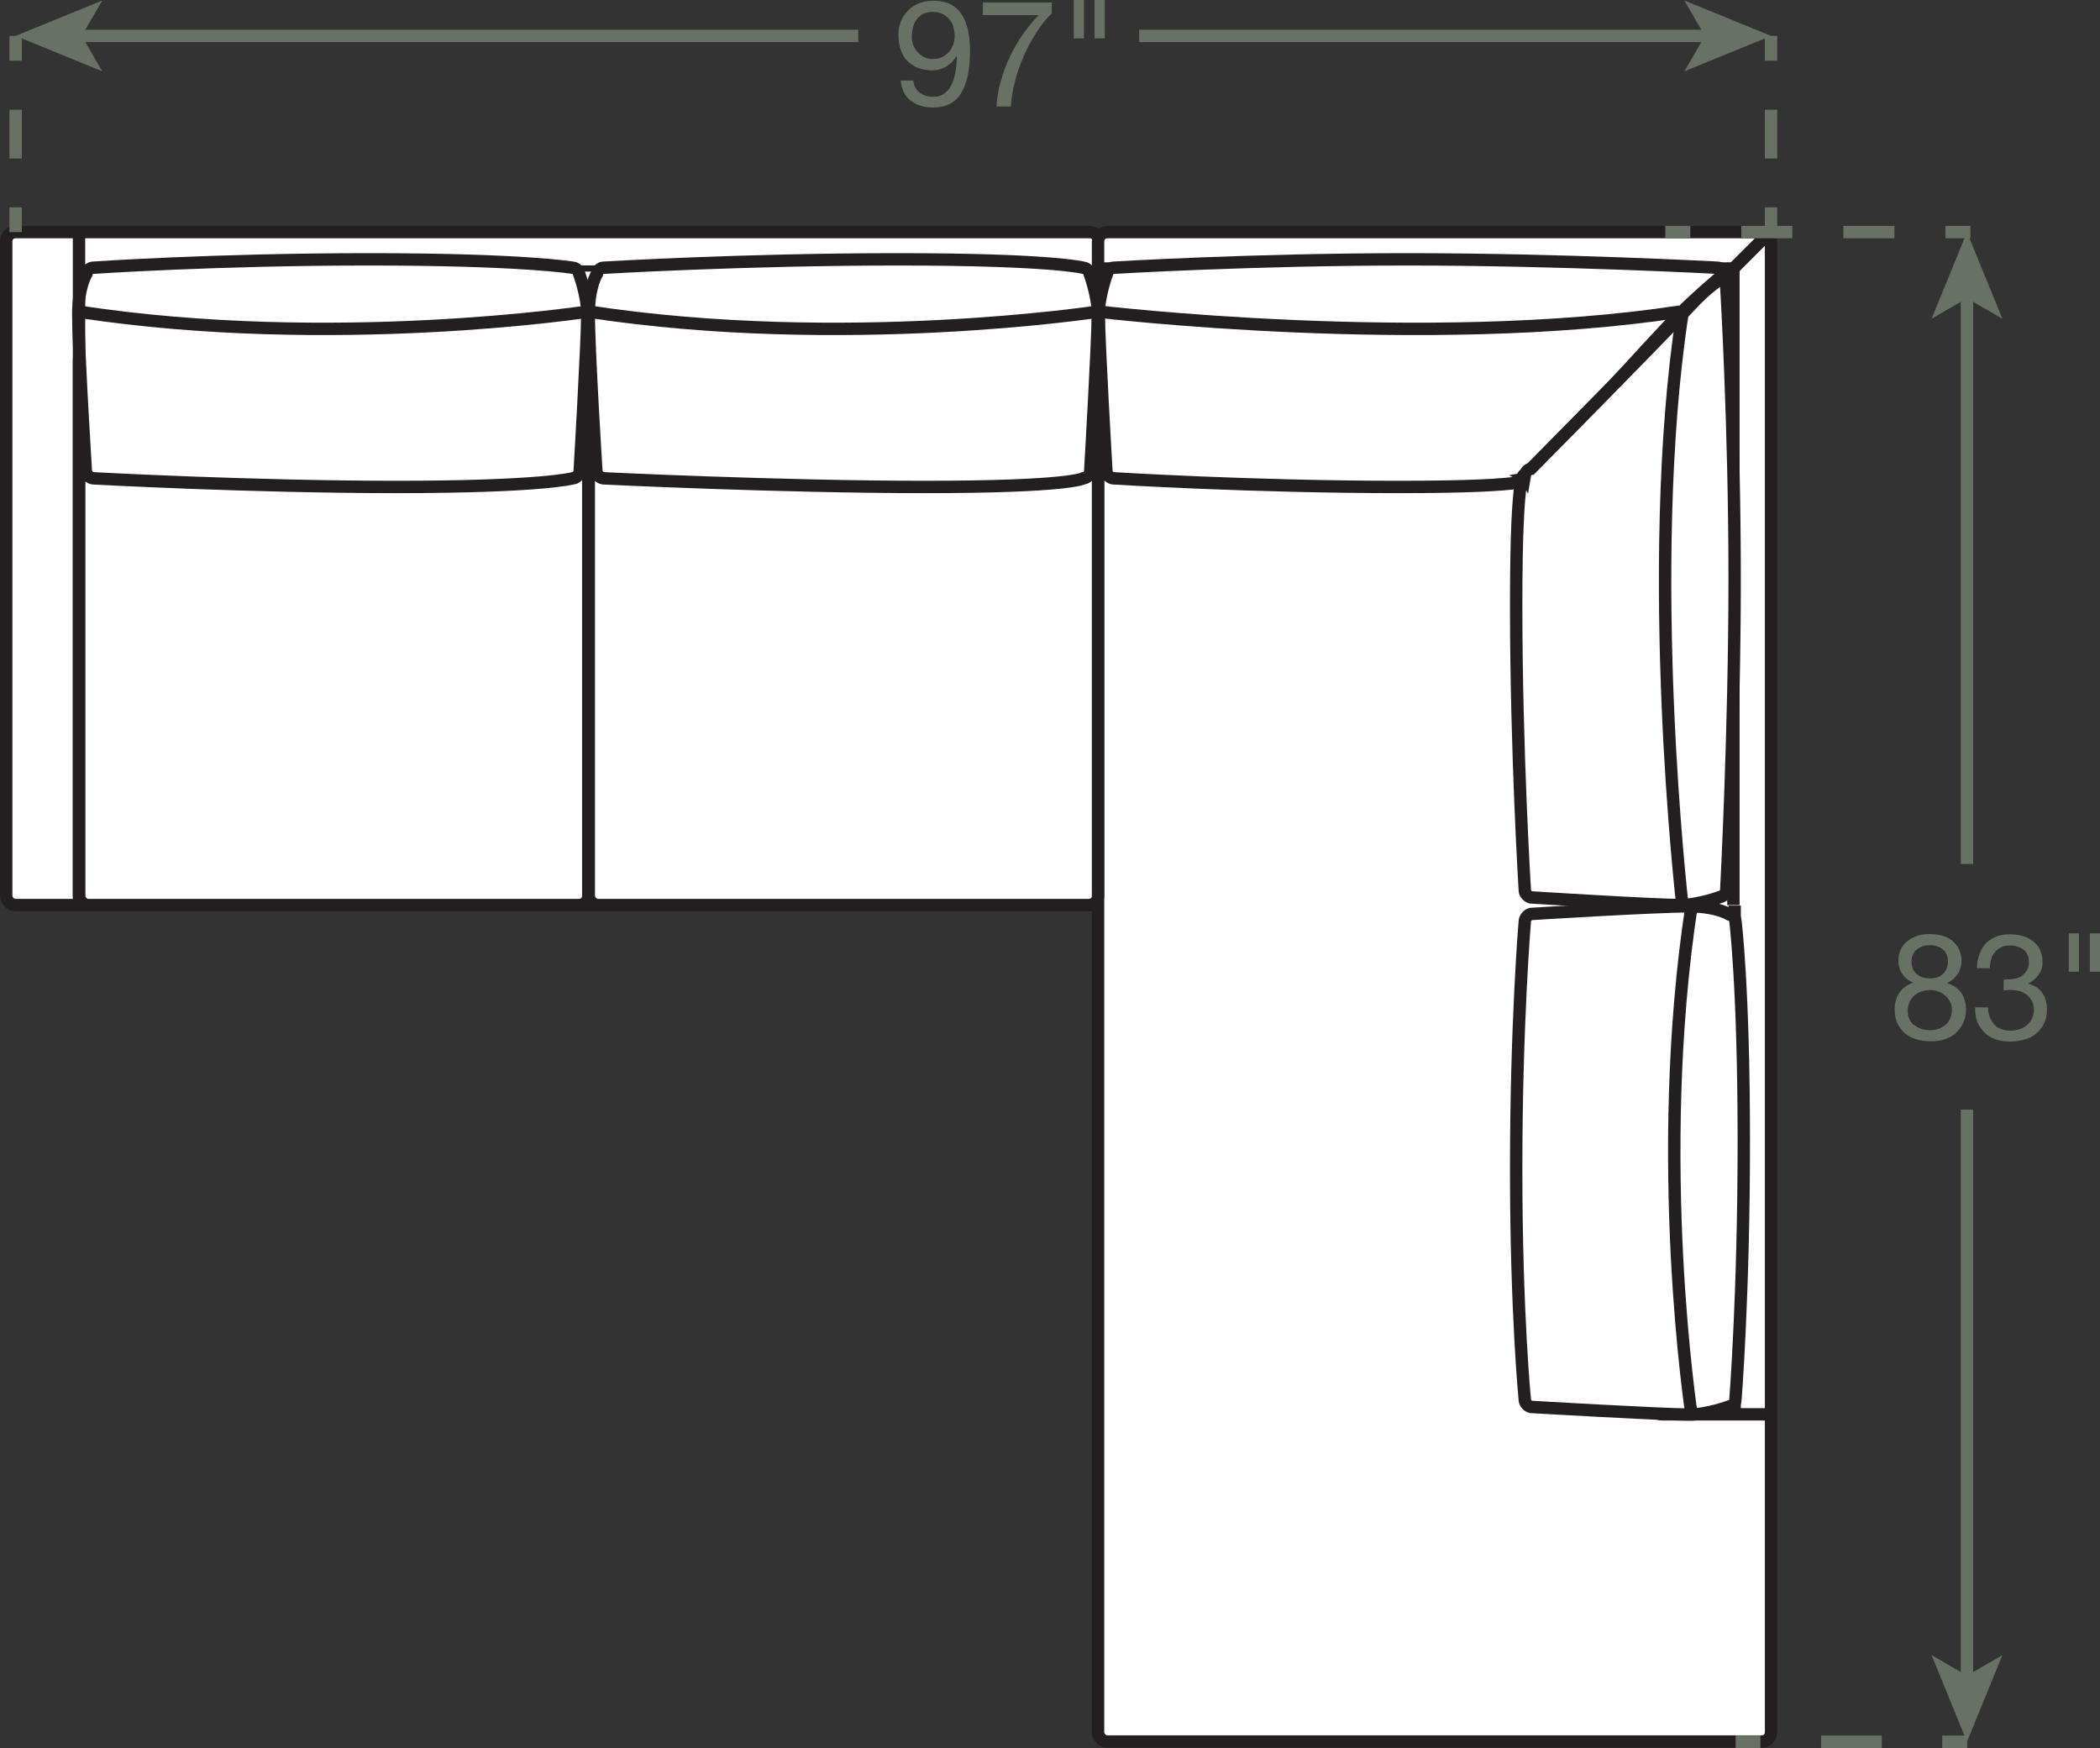 <?xml version="1.0" encoding="UTF-8"?><svg id="Layer_2" xmlns="http://www.w3.org/2000/svg" viewBox="0 0 84.78 70.57"><rect x="0" y="0" width="84.78" height="70.57" fill="#333333" stroke="none"/><defs><style>.cls-1{stroke-dasharray:0 0 1.97 1.97;}.cls-1,.cls-2,.cls-3,.cls-4,.cls-5,.cls-6{fill:none;}.cls-1,.cls-2,.cls-5,.cls-6{stroke:#677164;stroke-width:.5px;}.cls-2{stroke-dasharray:0 0 2.06 2.06;}.cls-3{stroke-width:.25px;}.cls-3,.cls-4,.cls-7{stroke:#231f20;}.cls-4,.cls-7{stroke-width:.5px;}.cls-6{stroke-dasharray:0 0 2.45 2.45;}.cls-7,.cls-8{fill:#fff;}.cls-8,.cls-9{stroke-width:0px;}.cls-9{fill:#677164;}</style></defs><g id="Layer_1-2"><rect class="cls-8" x=".25" y="9.37" width="44.13" height="27.17" rx=".37" ry=".37"/><rect class="cls-4" x=".25" y="9.37" width="44.13" height="27.17" rx=".37" ry=".37"/><rect class="cls-8" x="44.33" y="9.37" width="27.17" height="60.94" rx=".37" ry=".37"/><rect class="cls-4" x="44.33" y="9.37" width="27.17" height="60.94" rx=".37" ry=".37"/><line class="cls-4" x1="71.45" y1="9.37" x2="66.68" y2="14.14"/><line class="cls-3" x1="3.16" y1="10.84" x2="44.33" y2="10.84"/><line class="cls-4" x1="3.19" y1="14.14" x2="44.35" y2="14.14"/><rect class="cls-8" x="3.19" y="14.15" width="20.56" height="22.39" rx=".37" ry=".37"/><rect class="cls-4" x="3.19" y="14.15" width="20.56" height="22.39" rx=".37" ry=".37"/><rect class="cls-8" x="23.77" y="14.15" width="20.56" height="22.39" rx=".37" ry=".37"/><rect class="cls-4" x="23.77" y="14.15" width="20.56" height="22.39" rx=".37" ry=".37"/><line class="cls-4" x1="70.03" y1="57.1" x2="70.03" y2="36.56"/><path class="cls-4" d="M66.72,36.54v20.19c0,.2.17.37.37.37h4.41"/><path class="cls-7" d="M61.8,36.9c-.12.03-.22.15-.24.27,0,0-.35,4.14-.35,10.01,0,5.87.35,9.35.35,9.35.01.12.12.24.24.27,0,0,5.29.31,6.4.31.73,0,1.62-.33,1.62-.33.12-.02.23-.13.24-.25,0,0,.34-4.21.34-10.45s-.34-8.91-.34-8.91c-.01-.12-.12-.23-.24-.25,0,0-.52-.33-1.62-.33-1.47,0-6.4.31-6.4.31Z"/><path class="cls-4" d="M68.29,57.12s-1.57-10.26,0-20.54"/><path class="cls-7" d="M24.08,19.07c.03.12.15.22.27.24,0,0,7.12.35,13,.35,5.87,0,6.39-.35,6.39-.35.12-.01.24-.12.27-.24,0,0,.31-5.29.31-6.4,0-.73-.33-1.62-.33-1.62-.02-.12-.13-.23-.25-.24,0,0-1.25-.34-7.49-.34-6.24,0-11.9.34-11.9.34-.12.01-.23.12-.25.24,0,0-.33.52-.33,1.62,0,1.47.31,6.4.31,6.4Z"/><path class="cls-4" d="M44.33,12.58s-10.28,1.57-20.56,0"/><path class="cls-7" d="M3.48,19.07c.03.12.15.22.27.24,0,0,6.39.35,12.26.35,5.87,0,7.12-.35,7.12-.35.12-.01.24-.12.27-.24,0,0,.31-5.29.31-6.4,0-.73-.33-1.62-.33-1.62-.02-.12-.13-.23-.25-.24,0,0-1.98-.34-8.23-.34-6.24,0-11.16.34-11.16.34-.12.01-.23.12-.25.24,0,0-.33.52-.33,1.62,0,1.47.31,6.4.31,6.4Z"/><path class="cls-4" d="M23.72,12.58s-10.28,1.57-20.56,0"/><polyline class="cls-4" points="44.33 10.84 69.98 10.84 69.98 36.54"/><polyline class="cls-4" points="44.35 14.14 66.68 14.14 66.68 36.54"/><path class="cls-7" d="M61.95,19.07c-.03.12-.15.22-.27.24,0,0,.64.35-5.23.35s-11.51-.35-11.51-.35c-.12-.01-.24-.12-.27-.24,0,0-.31-5.29-.31-6.4,0-.73.33-1.62.33-1.62.02-.12.13-.23.25-.24,0,0,5.63-.34,11.87-.34s12.55.34,12.55.34c.12.01.23.12.25.24,0,0-1.06.88-1.79,1.62-1.04,1.04-5.87,6.4-5.87,6.4Z"/><path class="cls-4" d="M44.35,12.58s13.19,1.57,23.47,0"/><path class="cls-7" d="M61.8,18.92c-.12.03-.22.15-.24.27,0,0-.35-.62-.35,5.26s.35,11.51.35,11.51c.01.12.12.24.24.27,0,0,4.93.31,6.03.31.73,0,1.62-.33,1.62-.33.12-.02.23-.13.24-.25,0,0,.34-6.37.34-12.61s-.34-11.82-.34-11.82c-.01-.12-.12-.23-.24-.25,0,0-.52.3-1.25,1.1-.99,1.08-6.39,6.54-6.39,6.54Z"/><path class="cls-4" d="M67.92,36.54s-1.57-13.58,0-23.86"/><line class="cls-4" x1="3.19" y1="36.54" x2="3.19" y2="9.37"/><line class="cls-5" x1="71.5" y1="1.45" x2="71.5" y2="2.45"/><line class="cls-1" x1="71.5" y1="4.43" x2="71.5" y2="7.38"/><line class="cls-5" x1="71.5" y1="8.37" x2="71.5" y2="9.37"/><line class="cls-5" x1=".63" y1="1.45" x2=".63" y2="2.45"/><line class="cls-1" x1=".63" y1="4.43" x2=".63" y2="7.38"/><line class="cls-5" x1=".63" y1="8.37" x2=".63" y2="9.37"/><path class="cls-9" d="M37.13,3.74c.15.11.33.17.53.17.32,0,.55-.13.71-.41.16-.27.25-.68.26-1.24h-.01c-.1.17-.23.31-.41.42-.18.11-.37.16-.58.16s-.41-.04-.58-.1c-.17-.07-.31-.17-.43-.29s-.2-.27-.26-.45-.09-.37-.09-.58.03-.39.1-.56c.07-.17.17-.32.29-.44s.28-.22.45-.29c.17-.07.36-.1.57-.1s.39.03.57.09c.18.06.33.17.47.32.13.15.24.36.32.62s.12.59.12,1c0,.74-.12,1.3-.35,1.69-.24.39-.62.59-1.14.59-.36,0-.66-.09-.9-.27s-.37-.45-.41-.82h.51c.02.21.11.37.25.48ZM38.49,1.08c-.04-.12-.09-.22-.17-.31-.08-.09-.17-.16-.28-.21-.11-.05-.24-.08-.38-.08-.15,0-.28.03-.39.08-.11.06-.19.13-.26.22s-.12.2-.15.32-.05.25-.05.38c0,.12.02.23.06.34.04.11.1.2.18.29.07.08.16.15.27.2.1.05.22.07.34.07.13,0,.25-.02.36-.07.11-.05.2-.12.28-.2.08-.09.14-.19.18-.3.04-.11.06-.23.06-.36,0-.13-.02-.26-.06-.37Z"/><path class="cls-9" d="M41.85,1.3c-.19.29-.36.6-.51.94s-.27.67-.36,1.03c-.09.35-.15.69-.17,1.03h-.58c.02-.36.08-.71.18-1.05s.22-.67.37-.98c.15-.31.32-.61.52-.89.2-.28.41-.54.63-.77h-2.25V.1h2.78v.44c-.22.21-.42.46-.61.76Z"/><path class="cls-9" d="M43.76,0v1.55h-.41V0h.41ZM44.6,0v1.55h-.41V0h.41Z"/><line class="cls-5" x1="3.12" y1="1.45" x2="34.65" y2="1.45"/><polygon class="cls-9" points=".63 1.45 4.13 2.88 3.3 1.45 4.13 .02 .63 1.45"/><line class="cls-5" x1="69.01" y1="1.45" x2="45.99" y2="1.45"/><polygon class="cls-9" points="71.5 1.45 68 .02 68.83 1.45 68 2.88 71.5 1.45"/><line class="cls-5" x1="70.07" y1="70.32" x2="71.07" y2="70.32"/><line class="cls-6" x1="73.52" y1="70.32" x2="77.19" y2="70.32"/><line class="cls-5" x1="78.41" y1="70.32" x2="79.42" y2="70.32"/><line class="cls-5" x1="67.23" y1="9.37" x2="68.24" y2="9.37"/><line class="cls-2" x1="70.3" y1="9.37" x2="77.51" y2="9.37"/><line class="cls-5" x1="78.54" y1="9.37" x2="79.55" y2="9.37"/><line class="cls-5" x1="79.41" y1="11.86" x2="79.41" y2="34.88"/><polygon class="cls-9" points="79.41 9.37 77.98 12.87 79.41 12.04 80.84 12.87 79.41 9.37"/><line class="cls-5" x1="79.41" y1="67.83" x2="79.41" y2="44.8"/><polygon class="cls-9" points="79.41 70.32 80.84 66.82 79.41 67.65 77.98 66.82 79.41 70.32"/><path class="cls-9" d="M76.73,38.33c.07-.13.16-.25.28-.34.12-.09.25-.16.4-.21.15-.05.31-.07.48-.07.23,0,.43.03.6.09.17.06.3.14.4.25.1.1.18.22.23.35.05.13.07.26.07.4,0,.19-.05.37-.16.53-.11.16-.25.28-.43.36.26.08.45.21.58.39.12.18.19.4.19.67,0,.21-.04.39-.11.55-.08.16-.18.29-.3.41-.13.11-.28.19-.45.25-.17.06-.36.08-.56.08s-.4-.03-.58-.08-.33-.13-.46-.24c-.13-.11-.23-.24-.31-.41-.08-.16-.11-.35-.11-.57,0-.25.06-.47.19-.66.13-.19.31-.32.56-.41-.18-.07-.33-.19-.44-.35-.11-.16-.16-.34-.16-.53,0-.18.03-.33.1-.46ZM77.27,41.37c.17.15.39.22.66.22.13,0,.25-.02.35-.06s.2-.1.28-.17c.08-.07.14-.16.18-.26.04-.1.06-.21.06-.33s-.02-.22-.07-.32c-.05-.1-.11-.18-.19-.25-.08-.07-.17-.13-.28-.17-.11-.04-.22-.06-.34-.06s-.24.02-.35.06c-.11.04-.21.09-.29.17-.08.07-.15.16-.19.26-.05.1-.07.21-.07.34,0,.26.08.46.26.6ZM77.23,39.12c.04.09.09.16.16.21.07.06.15.1.24.13.09.03.19.04.3.04.21,0,.38-.06.51-.18.13-.12.2-.29.2-.5s-.07-.38-.2-.49c-.14-.11-.31-.17-.52-.17-.1,0-.2.01-.29.04-.09.03-.17.07-.24.13-.07.06-.12.12-.16.2-.04.08-.06.17-.06.28,0,.12.02.22.06.3Z"/><path class="cls-9" d="M80.92,39.54h.17c.11,0,.21-.02.31-.04.1-.03.19-.07.26-.13.07-.06.13-.13.18-.22s.07-.19.07-.3c0-.23-.07-.4-.22-.51s-.33-.17-.55-.17c-.14,0-.26.02-.36.08-.1.05-.19.12-.25.2-.07.08-.12.18-.15.29-.03.11-.05.23-.05.35h-.52c0-.2.04-.39.1-.56.06-.17.14-.31.25-.43s.25-.21.41-.28c.16-.07.35-.1.57-.1.19,0,.36.02.52.07.16.05.3.11.42.21.12.09.21.21.28.35.07.14.1.31.1.51s-.06.36-.17.51c-.11.15-.25.26-.42.34h0c.26.07.46.19.58.38.13.19.19.41.19.67,0,.21-.04.4-.12.56s-.18.3-.32.41c-.13.11-.29.19-.47.24-.18.05-.37.08-.57.08-.22,0-.42-.03-.59-.09-.18-.06-.33-.15-.45-.27s-.22-.26-.29-.43-.1-.37-.09-.59h.52c0,.28.09.5.24.68.15.17.38.26.67.26.12,0,.24-.02.36-.06s.21-.09.3-.16c.08-.07.15-.16.2-.26.05-.1.08-.22.08-.34s-.02-.25-.07-.35c-.05-.1-.11-.19-.19-.26-.08-.07-.18-.12-.29-.16-.11-.03-.23-.05-.36-.05-.11,0-.21,0-.31.02v-.43s.04,0,.05,0Z"/><path class="cls-9" d="M83.93,37.68v1.55h-.41v-1.55h.41ZM84.78,37.68v1.55h-.41v-1.55h.41Z"/></g></svg>